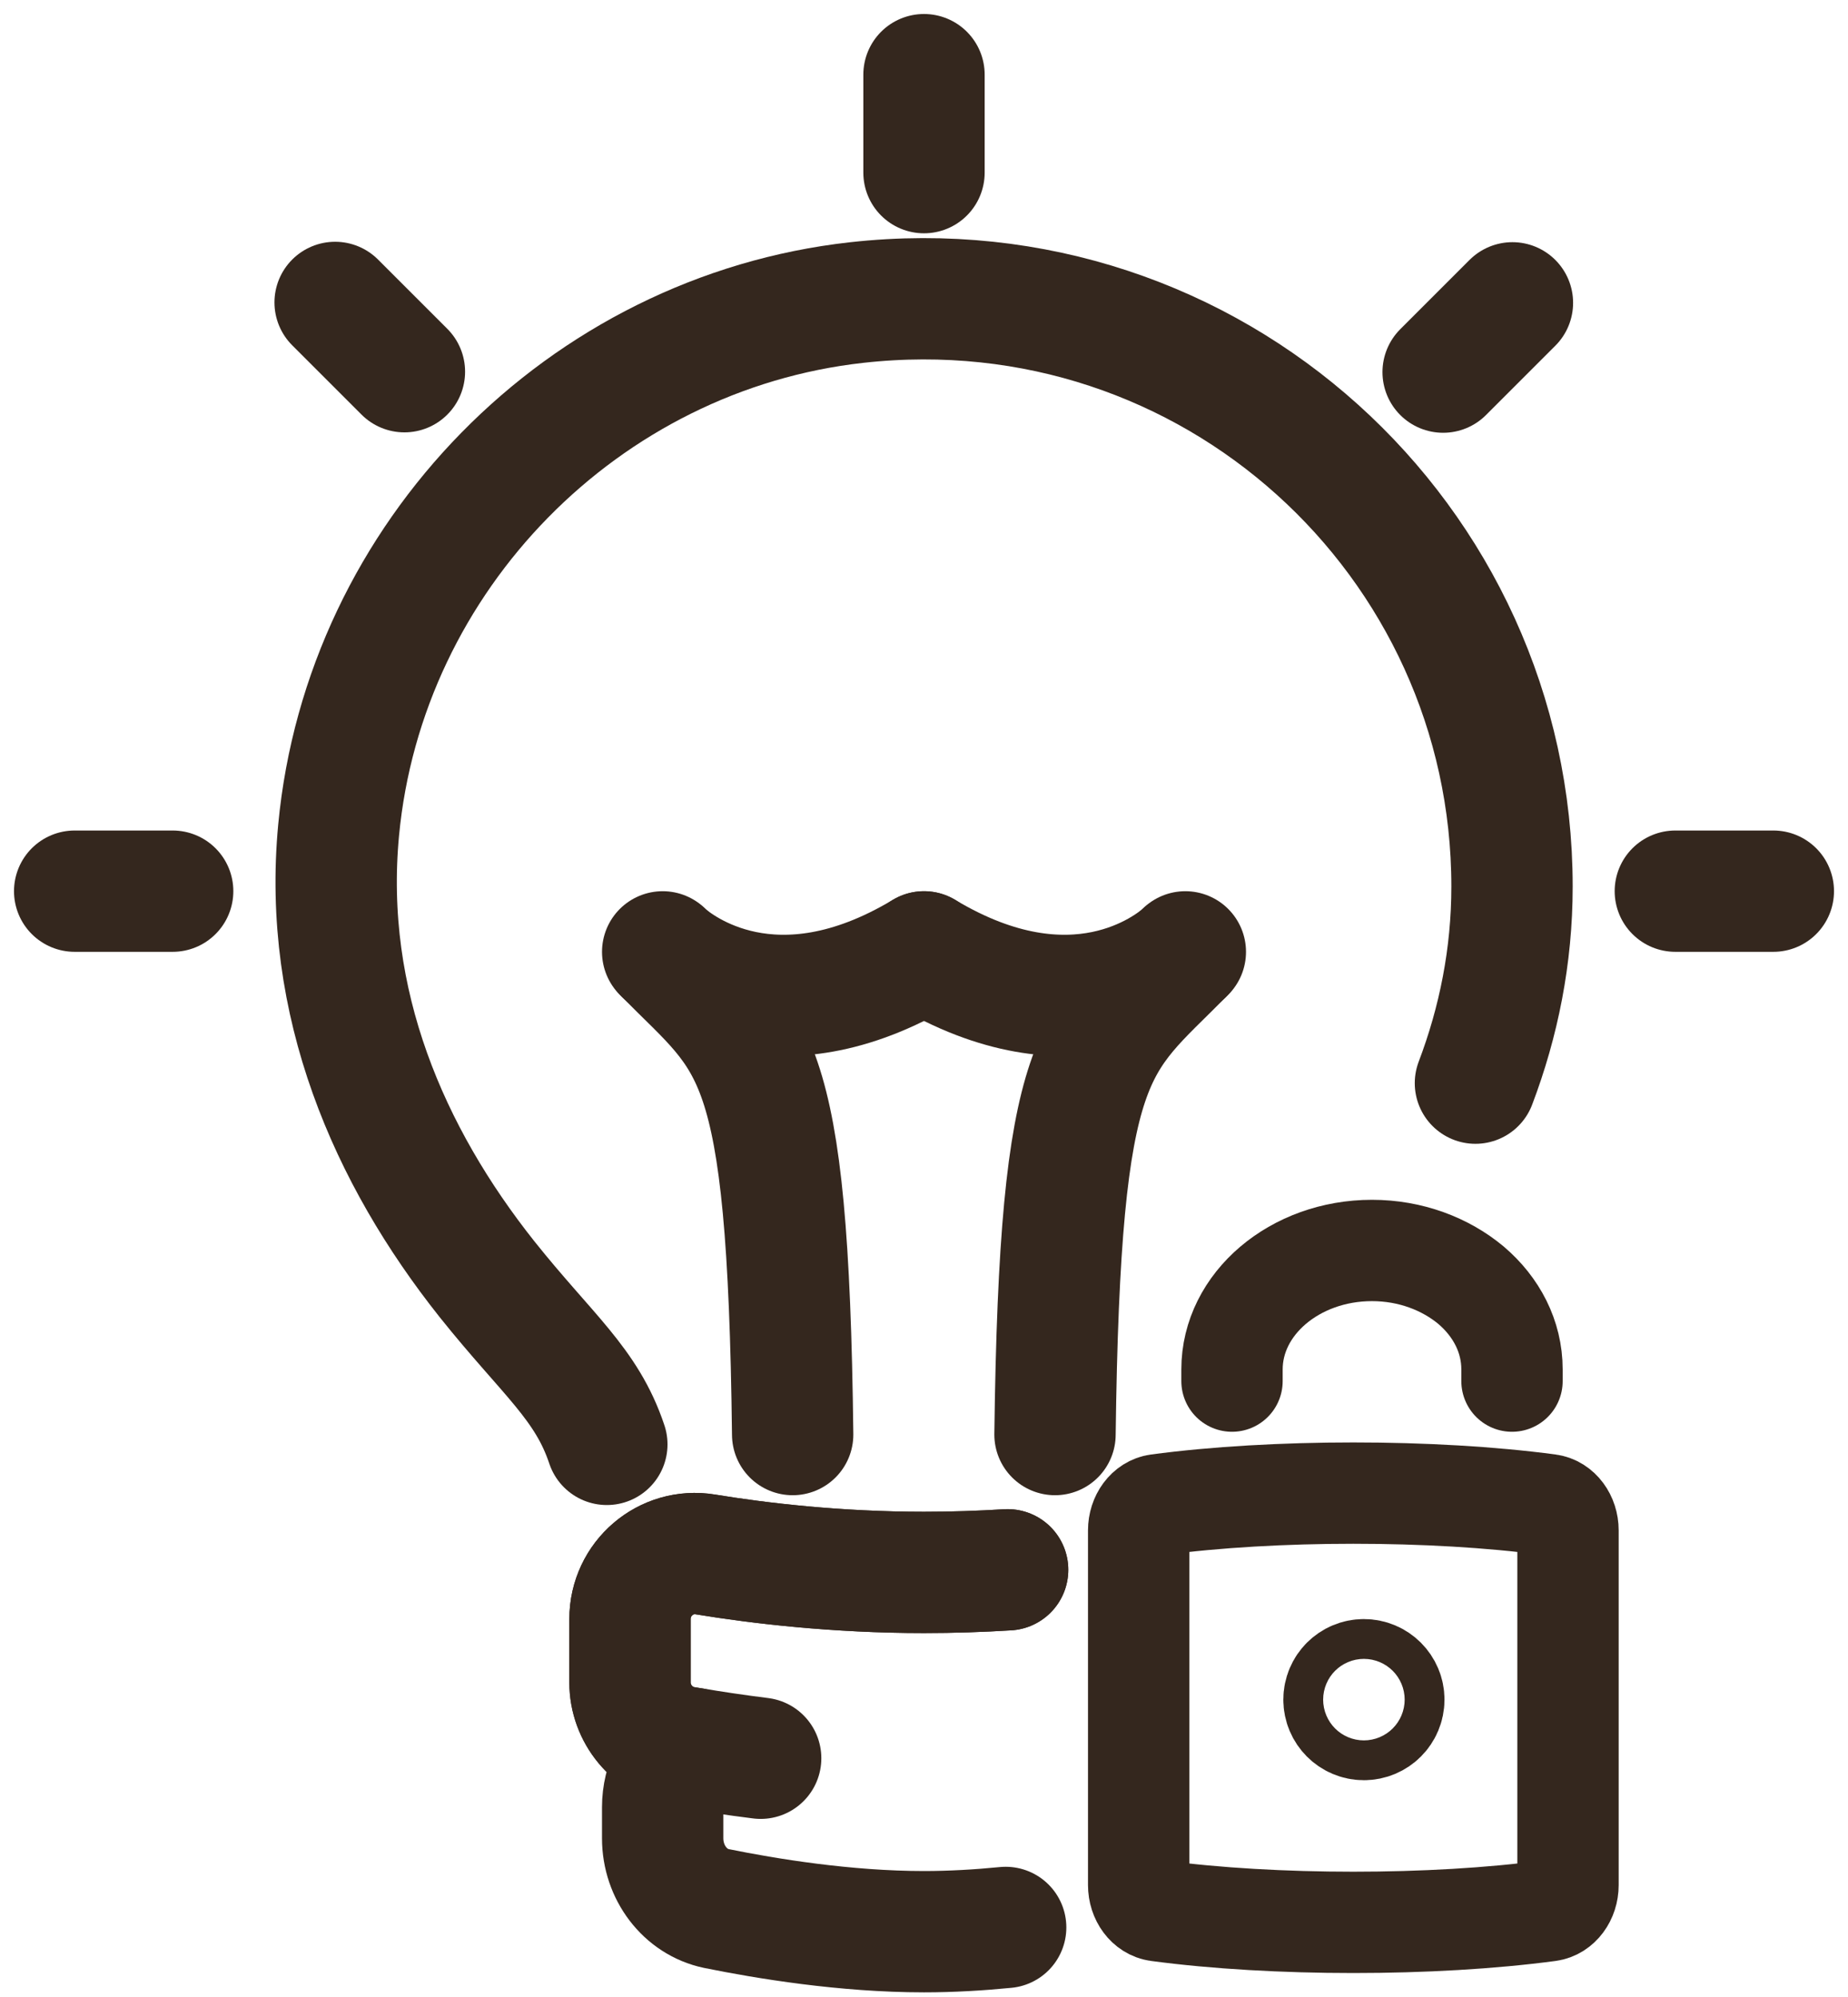 <svg xmlns="http://www.w3.org/2000/svg" fill="none" viewBox="0 0 99 107" height="107" width="99">
<path stroke-linejoin="round" stroke-linecap="round" stroke-width="6.5" stroke="#34271E" d="M32.509 77.39C31.424 74.135 29.341 72.612 26.086 68.535C20.836 61.92 17.266 53.747 18.141 44.472C19.524 29.808 31.249 17.838 45.896 16.21C64.901 14.093 81.001 28.915 81.001 47.5C81.001 51.227 80.283 54.762 79.041 58.035"></path>
<path stroke-linejoin="round" stroke-linecap="round" stroke-width="6.5" stroke="#34271E" d="M53.98 84.11C52.562 84.197 51.057 84.25 49.5 84.25C44.827 84.25 40.663 83.76 37.792 83.287C35.675 82.937 33.75 84.582 33.75 86.752V90.147C33.75 91.827 34.958 93.297 36.62 93.595C36.76 93.612 36.9 93.647 37.057 93.665C36.13 94.347 35.5 95.485 35.5 96.832V98.495C35.5 100.332 36.708 101.907 38.37 102.257C41.047 102.8 45.282 103.5 49.5 103.5C50.97 103.5 52.457 103.412 53.875 103.272"></path>
<path stroke-linejoin="round" stroke-linecap="round" stroke-width="6.5" stroke="#34271E" d="M53.98 84.11C52.562 84.197 51.057 84.25 49.5 84.25C44.827 84.25 40.663 83.76 37.792 83.287C35.675 82.937 33.75 84.582 33.75 86.752V90.147C33.75 91.827 34.958 93.297 36.62 93.595C36.76 93.612 36.9 93.647 37.057 93.665C38.09 93.84 39.35 94.032 40.75 94.207"></path>
<path stroke-linejoin="round" stroke-linecap="round" stroke-width="6.5" stroke="#34271E" d="M49.5 9.25V4"></path>
<path stroke-linejoin="round" stroke-linecap="round" stroke-width="6.5" stroke="#34271E" d="M21.665 19.916L17.953 16.204"></path>
<path stroke-linejoin="round" stroke-linecap="round" stroke-width="6.5" stroke="#34271E" d="M9.25 47.749H4"></path>
<path stroke-linejoin="round" stroke-linecap="round" stroke-width="6.5" stroke="#34271E" d="M77.311 19.938L81.023 16.226"></path>
<path stroke-linejoin="round" stroke-linecap="round" stroke-width="6.5" stroke="#34271E" d="M89.75 47.749H95"></path>
<path stroke-linejoin="round" stroke-linecap="round" stroke-width="6.5" stroke="#34271E" d="M35.605 51.105C40.364 55.934 42.219 55.987 42.464 76.864"></path>
<path stroke-linejoin="round" stroke-linecap="round" stroke-width="6.5" stroke="#34271E" d="M35.501 51.001L35.535 51.035L35.605 51.105C36.393 51.806 41.486 55.813 49.5 51.001"></path>
<path stroke-linejoin="round" stroke-linecap="round" stroke-width="6.5" stroke="#34271E" d="M56.518 76.864C56.781 56.057 58.618 55.952 63.395 51.105"></path>
<path stroke-linejoin="round" stroke-linecap="round" stroke-width="6.5" stroke="#34271E" d="M63.5 51.001L63.395 51.105C62.607 51.806 57.515 55.813 49.5 51.001"></path>
<path stroke-linejoin="round" stroke-linecap="round" stroke-width="6.5" stroke="#34271E" d="M73.066 92.133C73.655 92.133 74.133 91.655 74.133 91.066C74.133 90.477 73.655 90 73.066 90C72.477 90 72 90.477 72 91.066C72 91.655 72.477 92.133 73.066 92.133Z"></path>
<path stroke-linejoin="round" stroke-linecap="round" stroke-width="5.429" stroke="#34271E" d="M82.977 102.377C76.778 103.208 68.222 103.208 62.023 102.377C61.441 102.299 61 101.706 61 101V82C61 81.294 61.441 80.7 62.023 80.623C68.222 79.793 76.778 79.793 82.977 80.623C83.559 80.7 84 81.294 84 82V101C84 101.706 83.559 102.299 82.977 102.377Z"></path>
<path stroke-linejoin="round" stroke-linecap="round" stroke-width="5.429" stroke="#34271E" d="M66 74V73.374C66 69.858 69.362 67 73.5 67C75.569 67 77.441 67.723 78.808 68.866C80.163 70.02 81 71.606 81 73.374V74"></path>
</svg>
